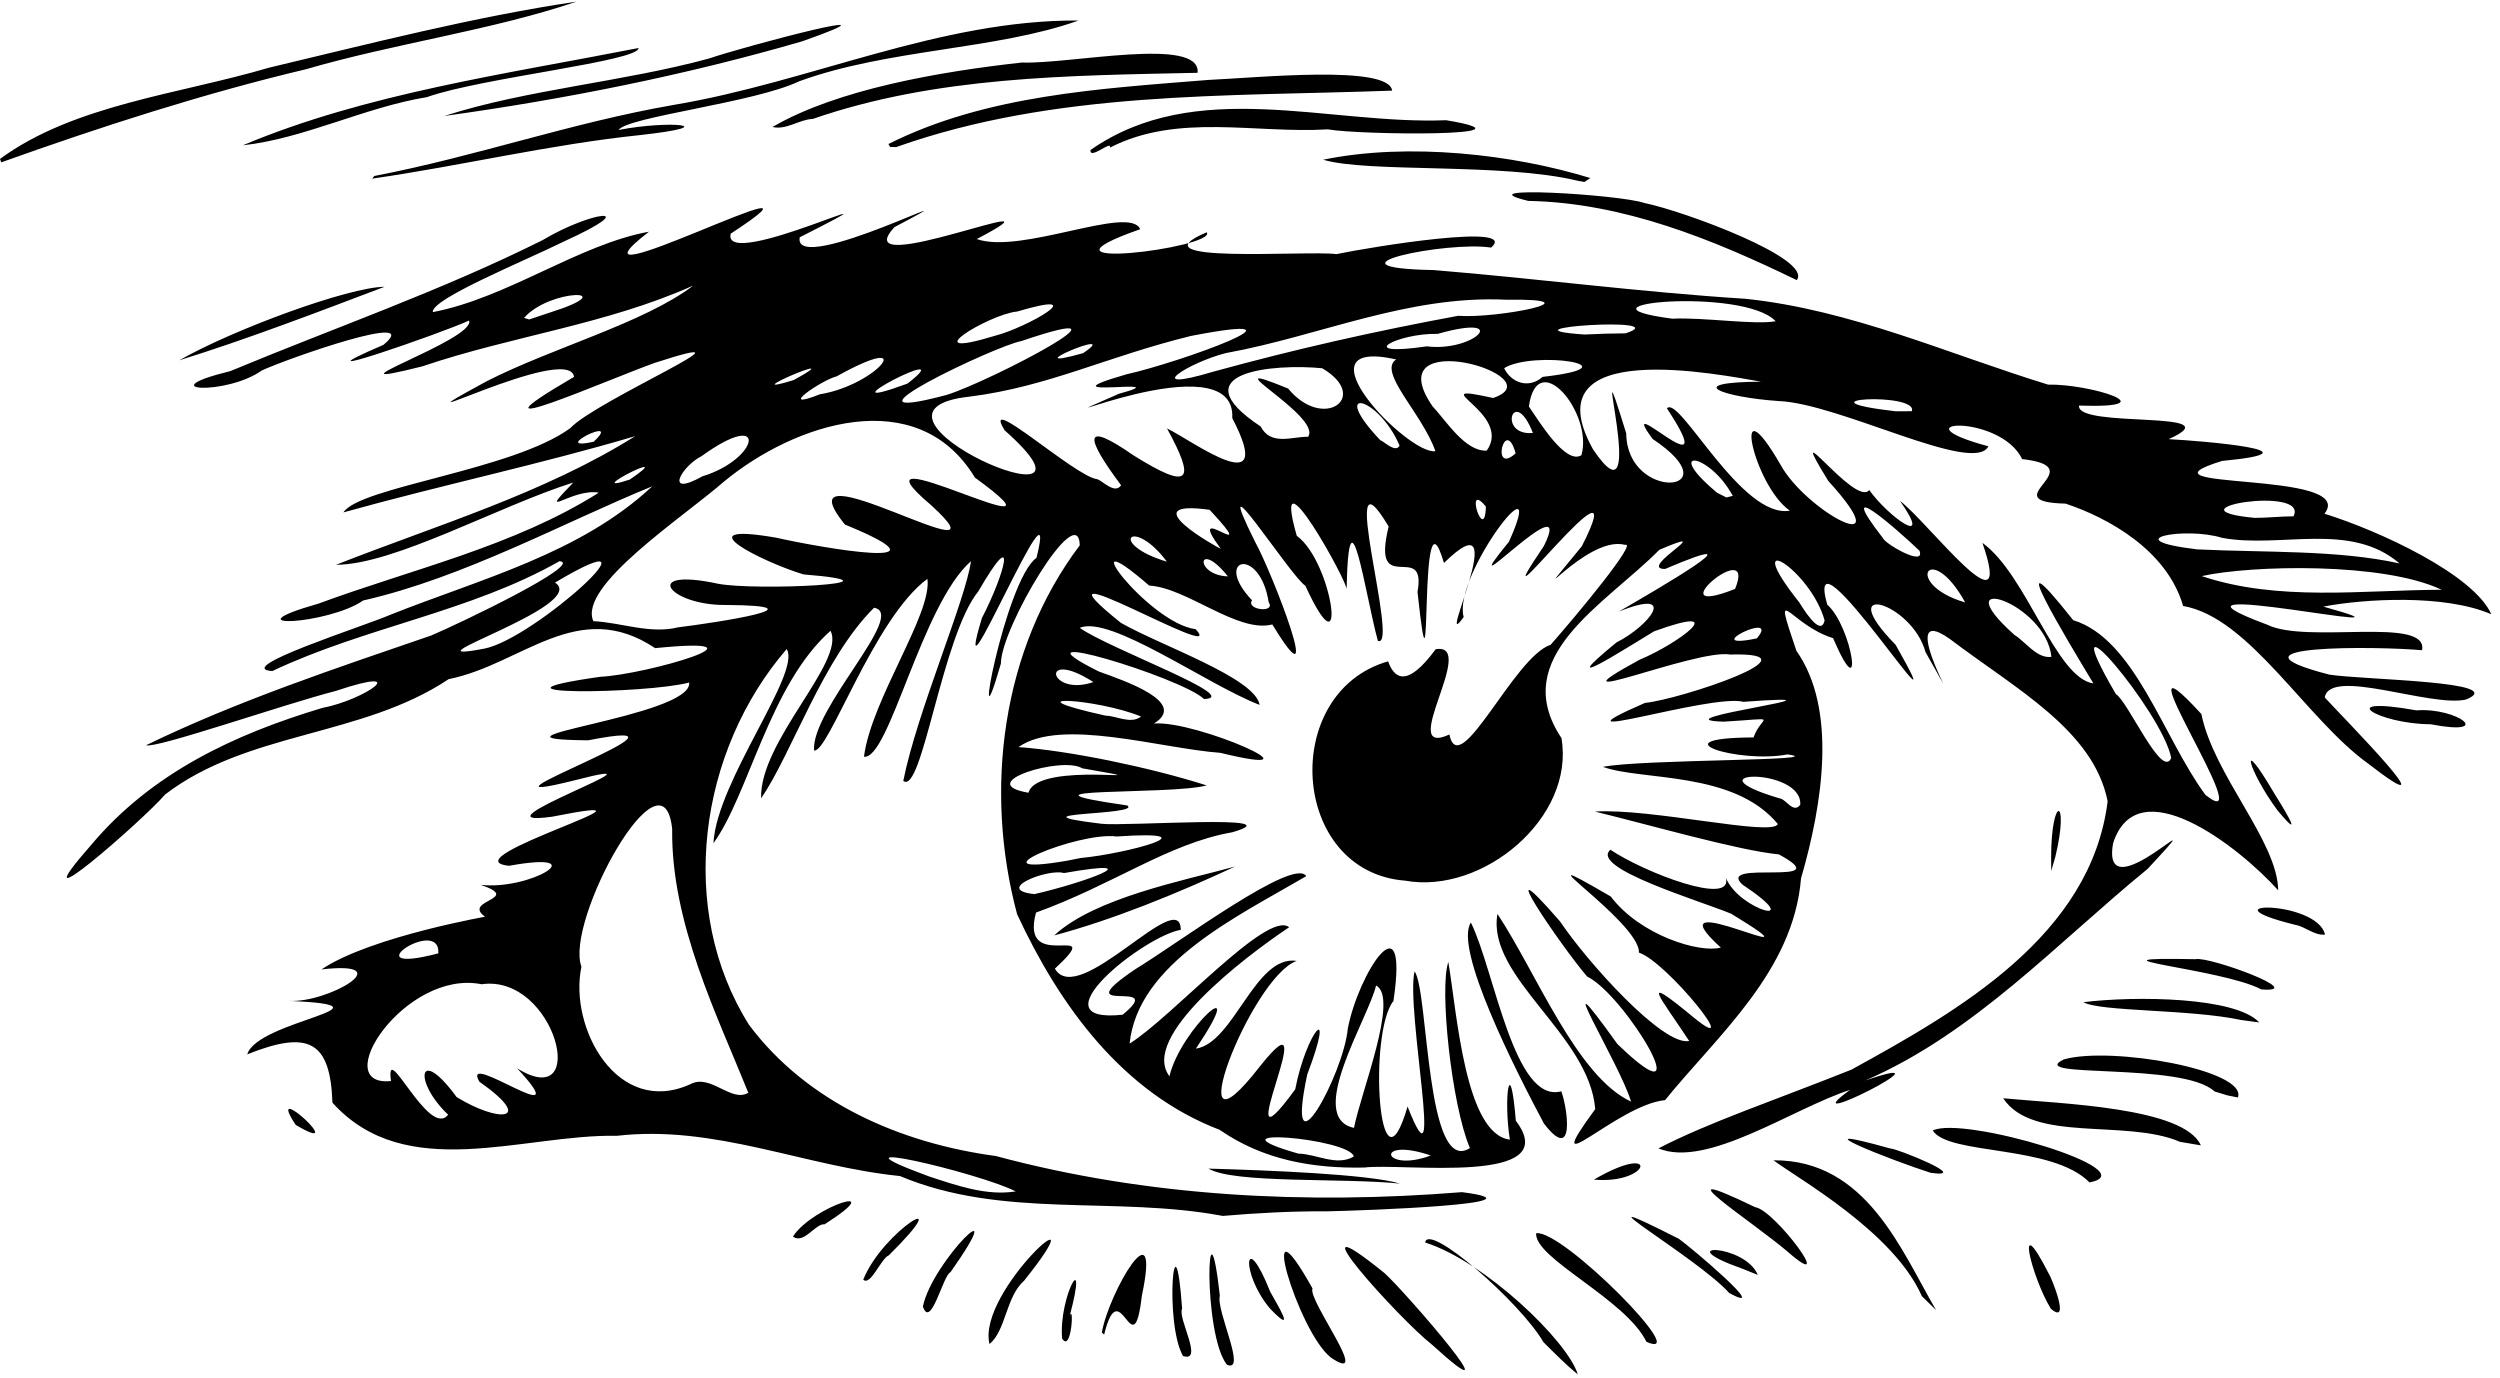 <?xml version="1.0" encoding="UTF-8" standalone="no"?>
<!-- Created with Inkscape (http://www.inkscape.org/) -->

<svg
   id="svg4207"
   version="1.1"
   inkscape:version="1.2.1 (9c6d41e410, 2022-07-14)"
   width="883.698"
   height="487.129"
   viewBox="0 0 883.698 487.129"
   sodipodi:docname="eye.svg"
   xmlns:inkscape="http://www.inkscape.org/namespaces/inkscape"
   xmlns:sodipodi="http://sodipodi.sourceforge.net/DTD/sodipodi-0.dtd"
   xmlns="http://www.w3.org/2000/svg"
   xmlns:svg="http://www.w3.org/2000/svg"
   xmlns:rdf="http://www.w3.org/1999/02/22-rdf-syntax-ns#"
   xmlns:cc="http://creativecommons.org/ns#"
   xmlns:dc="http://purl.org/dc/elements/1.1/">
  <defs
     id="defs4211" />
  <sodipodi:namedview
     pagecolor="#ffffff"
     bordercolor="#666666"
     borderopacity="1"
     objecttolerance="10"
     gridtolerance="10"
     guidetolerance="10"
     inkscape:pageopacity="0"
     inkscape:pageshadow="2"
     inkscape:window-width="2560"
     inkscape:window-height="1563"
     id="namedview4209"
     showgrid="false"
     fit-margin-top="0"
     fit-margin-left="0"
     fit-margin-right="0"
     fit-margin-bottom="0"
     inkscape:zoom="1.2487805"
     inkscape:cx="442.03125"
     inkscape:cy="232.22656"
     inkscape:window-x="0"
     inkscape:window-y="0"
     inkscape:window-maximized="1"
     inkscape:current-layer="svg4207"
     inkscape:showpageshadow="2"
     inkscape:pagecheckerboard="0"
     inkscape:deskcolor="#d1d1d1" />
  <path
     style="fill:#000000"
     d="m 545.596,474.446 c -8.295,-14.263 -40.792,-42.526 -41.834,-35.242 20.966,6.578 50.496,34.93 53.942,46.604 -4.298,-3.502 -8.173,-7.47 -12.108,-11.362 z m -39.45,0.833 c -11.547,-9.016 -51.568,-53.402 -16.749,-25.27 7.425,6.68 47.96,53.631 16.749,25.27 z m -72.448,7.132 c -8.716,-10.971 -6.976,-64.277 -2.5,-24.398 -1.479,5.104 9.729,27.36 2.5,24.398 z m 36.82,-2.484 c -11.788,-8.972 -27.097,-61.283 -6.574,-24.49 -1.853,4.018 21.579,34.578 6.574,24.49 z m -52.34,-0.605 c -6.708,-11.574 -2.923,-53.542 -0.322,-16.687 -1.711,3.152 7.773,19.107 0.322,16.687 z m 163.818,-5.011 c -7.442,-15.17 -39.762,-29.529 -38.994,-38.396 9.384,-1.318 55.821,45.803 38.994,38.396 z m -232.227,0.778 c -4.654,-18.813 40.661,-58.055 12.291,-22.459 -6.552,5.777 -6.449,17.68 -12.291,22.459 z m 25.654,-1.986 c -1.215,-14.944 9.503,-33.518 2.689,-7.905 1.626,-4.701 0.62,13.356 -2.689,7.905 z m 14.053,-2.064 c 2.457,-14.316 21.099,-45.927 14.141,-12.971 -3.067,26.302 -7.644,-9.426 -13.32,13.667 z m 59.474,-8.457 c -10.61,-12.549 -9.169,-29.167 0.056,-5.946 1.918,3.604 9.935,16.322 -0.056,5.946 z m -122.73,-0.733 c 3.243,-16.06 32.194,-43.979 9.733,-12.128 -2.602,1.002 -6.921,20.302 -9.733,12.128 z m 398.688,0.733 c -6.81,-11.171 -13.028,-36.562 -0.59,-12.131 0.403,0.209 7.99,18.481 0.59,12.131 z m -45.567,-4.408 C 669.377,435.503 635.868,416.82 626.872,410.139 c 32.915,-0.224 45.219,32.011 57.489,52.94 z m -68.121,-1.143 c -10.977,-12.389 -59.693,-40.363 -17.812,-19.159 3.864,2.633 33.474,27.704 17.812,19.159 z m -306.085,-4.687 c 6.864,-17.293 34.502,-33.817 9.066,-8.632 -2.808,1.136 -6.465,11.002 -9.066,8.632 z m 310.697,-3.903 c -26.529,-9.368 1.073,-8.837 5.492,2.207 l -5.492,-2.207 z m 16.013,-6.036 c -12.523,-10.704 -47.042,-32.875 -11.437,-15.694 6.904,0.895 29.498,31.495 11.437,15.694 z m -351.562,-5.326 c 7.014,-10.743 35.01,-19.487 11.185,-4.313 -3.203,-0.376 -7.4,7.242 -11.185,4.313 z m 151.875,-7.292 c -38.086,-7.148 -77.708,1.201 -114.039,-14.08 -33.755,-3.406 -65.441,-18.222 -100.036,-14.226 -33.071,-0.649 -74.663,17.107 -100.569,-11.711 -0.775,-21.793 -8.382,-25.762 -30.117,-17.081 3.554,-11.998 55.569,-17.062 14.761,-18.911 13.707,0.885 39.844,-14.372 11.488,-11.108 17.593,-11.882 61.713,-19.318 57.829,-18.62 -8.376,-5.979 13.609,-6.107 -1.582,-11.29 17.601,2.077 40.951,-12.305 10.072,-6.725 -22.721,-2.331 64.805,-27.194 15.252,-17.358 -31.777,4.434 47.366,-23.064 8.06,-12.892 -47.137,11.792 54.503,-23.87 4.617,-14.102 -44.776,-0.396 37.168,-8.285 35.715,-20.424 -15.036,4.049 -79.559,4.789 -31.378,-2.034 16.074,-0.742 63.657,-14.562 19.342,-10.123 -27.322,-18.244 -47.078,5.777 -72.984,10.963 -30.676,20.486 -71.007,18.386 -100.193,40.747 -7.643,8.947 -53.56,49.028 -26.14,17.825 21.296,-25.365 50.515,-39.052 81.666,-48.393 15.276,-2.906 32.369,-15.239 4.848,-6.036 -18.917,4.879 -63.613,20.486 -67.142,19.217 32.318,-15.697 66.845,-27.119 100.787,-38.787 10.629,-4.505 54.179,-25.428 45.369,-26.275 -31.573,17.944 -68.463,23.203 -101.545,38.845 -14.312,-1.034 32.171,-15.763 41.782,-19.918 31.771,-12.655 66.981,-21.523 92.548,-45.4 -31.122,12.706 -66.594,32.279 -102.191,40.37 -12.241,8.522 -48.549,10.424 -15.828,1.114 33.178,-12.255 69.043,-20.228 99.111,-39.224 -9.475,-1.755 -22.525,10.41 -9.004,-3.588 -26.169,8.211 -63.321,29.073 -83.88,29.08 35.572,-14.014 73.349,-25.153 105.749,-45.472 -33.02,9.807 -68.955,17.41 -103.146,26.954 5.78,-9.07 59.929,-14.893 80.218,-29.8 9.036,-9.768 71.606,-36.605 29.909,-23.08 -15.96,5.654 -71.902,30.243 -28.602,4.974 -1.534,-12.482 -71.699,23.73 -30.878,1.548 23.159,-11.853 55.611,-20.583 73.025,-33.825 -30.845,13.797 -63.847,17.743 -95.754,28.553 -39.215,9.852 19.313,-9.549 16.49,-16.191 -8.868,4.177 -65.868,23.948 -30.26,8.595 14.746,-12.186 -33.538,4.697 -42.971,9.047 -12.372,8.862 -40.32,7.379 -11.131,0.23 36.735,-15.316 74.616,-28.415 110.407,-46.32 17.346,-10.358 36.059,-12.514 7.825,0.35 -15.096,7.433 -47.154,20.438 -46.681,25.123 26.59,-5.109 51.505,-23.893 76.426,-28.433 -36.831,28.524 75.161,-29.576 28.894,0.693 -3.529,14.034 71.122,-22.46 24.397,1.285 -2.799,14.628 70.441,-23.137 33.465,-3.583 -18.353,19.892 66.757,-15.624 29.106,4.209 15.636,5.58 54.122,-12.258 57.76,-3.48 -44.001,15.442 27.42,6.541 23.532,1.083 -26.952,11.402 35.605,6.32 45.845,7.72 12.548,-2.599 64.908,-11.15 54.667,-2.301 -15.249,-2.45 -62.485,7.164 -20.325,7.937 37.045,3.032 73.247,7.819 110.102,10.142 37.331,3.848 71.847,19.543 107.122,30.353 14.668,-0.336 43.081,8.511 10.928,7.405 -1.059,8.274 55.358,1.294 31.676,11.872 11.741,0.6 55.586,4.212 18.925,7.69 -34.916,10.728 48.332,3.071 36.16,18.664 19.333,6.011 52.718,21.441 58.969,35.543 -16.595,-7.198 -45.081,-5.444 -59.379,-2.71 46.185,12.854 -70.072,-12.257 -19.859,6.382 13.933,6.97 57.127,-3.168 54.754,9.043 -15.449,-1.441 -73.945,-2.046 -32.819,8.612 11.908,1.902 64.268,2.298 48.345,8.824 -12.625,2.824 -48.062,-11.517 -49.915,-0.742 7.234,7.887 46.062,47.149 15.37,23.401 -21.971,-15.768 -41.975,-51.699 -65.434,-55.738 -5.707,-19.825 -26.723,-31.255 -41.527,-36.181 -26.526,-0.611 10.586,-12.791 -15.368,-15.745 -7.901,-16.369 -45.919,-13.633 -11.933,-4.515 -5.171,10.194 -52.849,-15.278 -74.297,-16.008 -19.219,-1.346 -34.581,-6.622 -6.067,-6.845 -13.92,-2.338 -81.793,-16.339 -59.42,23.877 21.213,31.52 -2.687,-52.319 11.761,-5.602 0.226,24.445 38.254,21.279 9.34,1.98 -13.903,-18.842 26.028,21.036 5.055,-10.802 4.212,-5.09 26.313,39.175 43.452,36.142 -12.772,-8.691 -21.297,-47.354 -3.244,-16.135 9.166,16.607 43.061,34.474 16.829,5.634 -16.589,-26.893 9.708,9.636 14.469,3.196 6.462,9.222 23.121,21.292 10.855,3.837 9.958,7.553 40.826,48.535 29.144,14.848 15.775,11.383 25.803,47.73 39.236,49.698 -8.691,-14.415 -34.181,-56.541 -7.147,-22.371 21.853,6.728 31.713,41.363 46.748,61.763 20.71,16.551 -34.001,-64.089 -1.429,-28.576 4.338,21.591 26.917,44.953 27.149,62.299 -14.118,-15.66 -49.758,-43.322 -58.353,-16.644 -4.739,26.223 39.272,-20.1 12.214,9.063 -32.114,26.253 -61.291,58.116 -99.82,74.819 34.146,-11.784 -27.91,19.648 -5.376,3.313 -20.255,6.537 -50.577,27.847 -67.743,20.68 18.066,-9.328 40.877,-16.897 68.221,-27.831 38.011,-20.869 84.655,-47.451 90.573,-94.871 -5.036,-25.127 -32.204,-39.499 -55.856,-57.419 -21.537,-15.125 10.461,38.068 -8.534,4.69 -4.782,-17.714 -33.221,-25.707 -10.554,-2.564 24.961,44.058 -33.358,-47.13 -24.186,-14.213 8.864,7.734 13.351,38.091 2.069,11.851 -15.593,-4.837 -21.786,-21.542 -12.955,4.477 14.463,20.567 9.329,53.953 1.63,80.43 -2.686,32.857 -29.359,55.335 -48.068,78.394 -17,1.625 -45.654,31.785 -24.674,3.175 -2.106,-26.347 -38.512,-46.635 -34.563,-68.996 13.818,20.86 27.988,57.416 47.226,66.355 -3.83,-13.233 -30.964,-56.736 -4.84,-20.386 30.684,29.65 2.886,-17.228 -10.705,-23.855 -9.034,-10.504 -35.612,-49.448 -9.555,-19.459 9.524,14.222 36.443,44.228 45.652,42.254 -10.073,-15.345 -18.589,-24.967 1.636,-8.267 18.213,14.9 -9.495,-19.714 -19.404,-22.97 0.416,-11.102 -46.861,-41.313 -9.957,-19.828 10.423,13.775 31.485,20.098 38.909,18.053 -26.68,-24.179 41.32,11.004 3.691,-11.948 -10.749,-4.506 -50.272,-16.183 -42.719,-22.627 12.166,8.139 43.436,20.07 40.818,9.938 4.673,11.527 29.343,17.996 5.869,2.389 -9.889,-9.136 34.793,1.17 12.842,-10.696 -14.218,-1.32 -47.199,-10.852 -65.048,-15.132 19.913,-1.269 63.108,8.986 64.678,4.383 -15.611,-18.875 -48.099,-15.193 -61.807,-20.181 13.605,-2.764 81.86,-2.095 65.25,-4.406 -17.199,3.308 -46.651,-5.835 -12.009,-6.005 2.669,-7.946 10.191,-6.766 -10.598,-5.572 -25.61,-0.74 53.785,-10.433 7.02,-7.013 -11.554,-3.004 -72.465,16.811 -34.807,0.382 12.13,-1.166 63.195,-18.03 30.113,-17.098 -11.952,-2.163 -67.637,21.244 -32.052,1.849 13.927,-5.775 33.076,-20.206 5.181,-10.061 -10.02,6.018 -36.815,23.207 -13.323,3.938 11.929,-6.032 22.019,-19.451 0.835,-10.901 12.277,-7.148 53.08,-30.697 16.348,-15.071 -10.205,0.074 20.113,-16.212 -2.017,-6.78 -19.172,19.403 -53.716,37.792 -34.614,66.551 4.891,28.204 -27.896,55.356 -55.21,50.41 -40.795,-3.127 -44.396,-66.596 -6.061,-77.528 2.015,5.599 6.313,10.026 16.819,-4.282 15.26,-2.551 -14.043,38.799 4.848,30.135 3.462,16.89 22.87,-27.554 35.775,-31.698 9.733,-11.019 31.108,-36.911 26.268,-35.322 -13.8,-3.813 -37.816,28.199 -15.24,0.487 20.314,-39.949 -38.846,37.603 -13.397,-0.105 11.935,-24.006 -34.572,25.775 -12.332,-1.533 14.488,-32.303 -20.031,12.06 -16.033,26.647 -10.676,15.067 18.705,-44.234 -6.963,-19.104 -9.339,-31.715 -3.674,62.942 -9.351,10.238 3.388,-18.718 -16.576,2.764 -10.197,-23.114 -18.982,-31.862 4.097,43.698 -3.814,40.403 -4.448,-16.298 -10.259,-57.528 -11.055,-18.096 1.023,-1.695 -27.162,-52.457 -17.611,-19.032 12.896,9.365 18.262,50.873 3.037,17.643 -5.123,-3.115 -34.821,-49.693 -17.705,-15.379 5.66,10.058 25.496,61.089 6.029,29.071 -12.259,3.182 -30.224,-13.01 -43.531,-13.743 -29.007,-25.16 -0.42,13.333 16.419,15.415 12.313,13.184 -63.29,-31.804 -26.398,-2.229 14.134,8.093 47.515,19.455 49.008,28.991 -18.562,-7.13 -52.76,-31.866 -63.584,-27.24 10.264,7.353 58.122,24.671 43.934,25.163 -7.96,-7.654 -71.23,-26.758 -37.24,-9.754 8.963,3.269 31.803,10.885 19.542,18.422 14.792,-1.304 62.944,19.987 23.483,10.355 -21.188,-1.539 -56.454,-12.553 -71.366,-2.032 17.948,1.278 46.358,7.12 66.531,13.552 -13.193,3.533 -74.691,0.414 -28.072,7.08 5.31,3.605 -43.498,2.295 -9.221,6.462 8.169,1.033 69.134,-3.553 46.305,3.023 -22.577,3.946 -42.086,18.552 -69.337,28.376 -6.119,22.339 25.752,2.085 6.665,19.833 8.289,14.306 44.415,-29.688 44.492,-13.723 -12.983,2.138 -52.352,33.386 -20.556,30 16.635,-13.548 -21.293,1.329 4.532,-16.116 15.413,-9.371 56.06,-39.742 60.386,-32.862 -24.222,14.203 -59.548,30.749 -62.441,59.194 15.243,-9.584 48.674,-47.32 56.399,-41.145 -16.189,10.82 -52.792,38.87 -42.316,52.676 3.906,-16.789 29.137,-39.195 9.347,-9.76 13.497,-2.019 20.879,-33.211 35.619,-31.017 -16.383,5.854 -43.113,76.116 -12.96,37.251 24.238,-30.541 -13.275,43.326 12.447,8.167 3.881,-20.346 14.638,-32.655 4.258,-5.272 -8.211,38.419 12.828,0.138 14.34,-16.252 3.759,-19.594 21.67,-47.149 16.125,-9.717 -8.969,11.088 -5.261,72.51 4.993,37.307 13.465,34.288 -0.775,-34.701 2.486,-47.792 4.991,6.879 3.873,72.491 19.561,62.474 -6.519,-15.221 -10.869,-56.767 -7.633,-65.747 3.075,18.072 5.906,60.808 21.748,62.759 -2.311,-14.548 0.07,-31.453 2.106,-6.677 17.508,23.154 -40.295,14.841 -53.563,16.543 -18.392,0.375 -35.828,-2.732 -51.134,-13.332 -34.205,-13.079 -56.503,-43.684 -71.592,-76.221 -11.759,-43.861 -5.534,-93.681 22.154,-130.395 -0.482,-16.729 -27.91,29.227 -27.879,41.801 -10.93,37.991 1.424,-29.593 12.579,-37.361 8.897,-35.792 -31.323,61.038 -19.293,21.276 8.047,-15.498 13.051,-34.12 -1.243,-9.482 -12.915,15.892 -19.889,72.281 -26.546,67.038 4.822,-24.337 22.076,-63.935 23.919,-77.668 -17.503,15.427 -28.943,70.348 -37.819,69.126 2.584,-20.244 24.214,-50.6 22.421,-62.867 -18.951,13.929 -35.019,61.772 -40.066,60.663 -1.101,-14.696 33.09,-48.397 21.209,-50.453 -18.127,17.959 -29.035,51.524 -39.918,67.366 -0.701,-20.139 30.066,-48.514 24.525,-59.215 -21.532,19.055 -28.902,57.894 -41.387,75.093 1.188,-22.06 31.195,-60.255 25.897,-68.644 -31.044,35.98 -39.005,92.06 -13.304,132.843 20.674,27.631 53.777,41.861 87.239,46.357 53.591,14.414 109.611,17.19 164.786,12.771 31.972,4.142 -35.295,6.533 -47.599,6.779 -12.318,-0.094 -25.145,0.601 -37.03,1.63 z m -73.125,-8.656 c -13.224,-6.707 -71.224,-20.215 -30.744,-5.326 9.748,3.192 20.434,7.012 30.744,5.326 z M 478.53,408.812 c -1.25,-6.459 -53.999,-10.895 -19.6,-1.033 6.34,0.095 13.564,4.591 19.6,1.033 z m 27.222,-0.369 c -20.156,-6.879 -17.199,6.412 0,0 z m -27.139,-9.763 c 2.296,-12.177 16.033,-46.162 7.792,-50.311 -2.672,11.561 -25.02,46.668 -7.792,50.311 z m -320.204,-4.657 c -12.36,-11.66 -10.651,-24.916 2.997,-6.236 14.738,9.091 28.134,8.699 8.041,-5.435 -6.921,-11.958 35.872,19.528 13.341,-4.728 25.99,16.105 13.586,-33.429 -12.552,-29.716 -27.108,-5.424 -54.515,36.516 -32.021,34.211 -2.216,-15.604 13.368,20.596 20.195,11.904 z m 106.098,-7.757 c -10.905,-27.188 -27.334,-59.997 -26.906,-93.211 -3.142,-30.886 -38.102,32.74 -32.07,48.634 -4.564,21.511 12.695,53.34 38.56,41.523 7.103,-3.774 14.373,6.674 20.416,3.054 z M 154.938,336.992 c 0.878,-13.544 -31.577,8.298 0,0 z m 210.716,-20.945 c 16.584,-3.748 43.084,-13.146 10.417,-7.438 -5.52,-1.728 -25.1,5.893 -10.417,7.438 z m 16.325,-12.755 c 16.152,-1.502 47.75,-9.995 12.785,-7.608 -13.713,-1.845 -53.029,14.744 -17.338,8.518 z m 254.368,-18.787 c 1.036,-13.487 -40.841,-12.284 -7.438,-2.334 2.472,0.181 4.876,5.555 7.438,2.334 z m -272.799,-4.284 c 3.224,-11.816 54.623,-2.349 18.988,-8.638 -7.039,-4.438 -38.978,5.226 -18.988,8.638 z m 403.93,-12.296 c -3.043,-16.301 -43.912,-64.294 -19.563,-22.583 4.281,2.569 16.352,30.364 19.563,22.583 z M 403.359,253.287 c -15.57,-6.438 -47.938,-8.163 -12.536,-0.313 3.872,0.053 8.87,3.124 12.536,0.313 z m -16.875,-12.188 c -19.214,-12.327 -15.888,5.437 0,0 z m 338.647,-8.913 c -2,-19.506 -38.694,-30.668 -13.076,-7.762 3.919,2.369 7.924,8.471 13.076,7.762 z m -553.852,-2.927 c 17.932,-3.537 66.559,-48.132 24.902,-23.321 12.626,8.121 -56.714,29.382 -24.902,23.321 z m 449.724,-3.606 c 8.833,-10.383 -21.666,4.51 0,0 z m -381.328,-3.901 c 13.905,-1.715 52.539,-7.649 17.233,-7.902 -20.502,0.321 -30.725,-13.455 -3.192,-7.531 12.77,2.587 70.396,-0.044 30.316,-3.274 -14.532,-4.369 -43.023,-18.72 -9.756,-13 15.652,3.549 65.584,12.274 24.391,-4.625 -25.05,-30.928 61.822,21.71 30.399,-6.906 -33.522,-28.377 56.661,20.229 15.554,-9.692 -20.37,-33.659 -63.813,-19.19 -88.767,1.457 -14.234,12.47 -51.646,36.863 -46.116,49.285 9.943,0.507 20.011,4.633 29.939,2.189 z m 405.284,-2.451 c -5.091,-18.291 -30.543,-33.536 -8.947,-6.359 0.594,0.874 7.54,12.863 8.947,6.359 z m -196.499,-6.409 c -3.182,-20.123 -19.979,-15.537 -5.9,-0.7 -2.229,3.443 8.511,4.616 5.9,0.7 z m 246.198,0.062 c -12.436,-22.547 -22.408,-6.555 0,0 z m -81.34,-4.784 c 8.034,-19.577 -28.869,11.455 0,0 z m 249.747,0.302 c -20.652,-9.839 -67.36,-8.707 -84.802,-4.836 27.045,9.069 56.74,4.927 84.802,4.836 z M 434.033,203.744 c -10.752,-13.477 -12.121,-0.477 0,0 z m 414.146,-4.581 c -17.48,-14.958 -41.973,-5.229 -62.66,-9.032 -12.843,-4.059 -38.285,0.553 -8.891,4.058 23.987,1.172 49.753,0.14 71.551,4.974 z M 412.471,198.542 c -12.293,-16.39 -21.267,-6.383 0,0 z m 266.026,-3.86 c -8.243,-7.881 -30.747,-27.506 -12.901,-4.439 0.811,2.053 15.072,10.285 12.901,4.439 z m -246.975,-0.693 c -13.762,-18.583 15.59,7.28 -3.932,-13.781 -27.972,-3.841 2.774,13.368 3.932,13.781 z m 93.714,-14.908 c -7.868,-9.637 -0.405,13.742 0,0 z m 285.456,3.424 c 5.794,-11.108 -46.325,-2.529 -13.678,0.556 4.567,-0.015 9.111,-0.541 13.678,-0.556 z M 612.499,175.29 c -8.271,-15.447 -25.087,-17.402 -5.535,-1.112 l 3.264,1.658 z m -216.215,-3.753 c -13.013,-17.425 -13.453,-22.959 4.32,-10.618 20.25,12.689 22.146,9.221 11.903,-9.485 9.138,4.437 38.948,26.775 23.071,-3.633 1.557,-28.533 -79.573,8.799 -40.095,-8.594 23.026,-6.316 -29.672,2.441 2.736,-6.903 18.756,-4.179 70.042,-22.7 22.688,-13.543 -29.962,7.388 -50.361,17.892 -77.983,21.413 -49.42,5.31 56.064,50.823 12.19,11.923 -8.748,-14.184 24.892,16.365 32.695,17.283 1.932,0.508 6.211,5.478 8.473,2.156 z M 222.627,169.508 c 18.444,-12.535 -18.553,6.186 0,0 z m 25.67,-1.143 c 20.168,-6.126 23.549,-24.409 -0.358,-7.089 -6.923,3.444 -13.496,14.827 0.358,7.089 z m 310.702,-7.458 c 4.266,-14.762 -15.597,-38.715 -18.573,-17.219 3.388,4.873 12.925,20.768 18.573,17.219 z m -23.253,-0.667 c -3.782,-13.664 -8.956,8.111 0,0 z m -28.369,-0.765 c -4.58,-13.268 -20.564,-28.048 -13.853,-32.428 -36.616,-8.195 4.457,34.012 13.853,32.428 z m 18.161,-0.187 c 9.563,-13.522 -24.159,-24.418 2.245,-18.61 22.7,-7.633 -41.599,-26.47 -21.445,2.887 4.858,5.178 11.56,16.093 19.2,15.723 z M 494.713,157.496 c -7.551,-17.696 -25.384,-21.496 -6.741,-1.817 0.644,-0.197 5.338,4.763 6.741,1.817 z m -284.883,-1.332 c 10.821,-10.06 -16.561,3.572 0,0 z m 252.562,-1.775 c 5.114,-7.379 -36.56,-29.131 -7.065,-17.044 12.491,15.193 29.287,2.948 12.037,-7.173 -16.91,-1.684 -50.93,1.239 -21.753,20.575 3.623,6.939 11.02,3.569 16.781,3.642 z m 79.453,-1.342 c -6.789,-17.352 -12.726,1.168 0,0 z m 133.945,-7.689 c 2.442,-6.894 -42.748,-4.284 -5.767,0.024 l 5.767,-0.024 z m -341.103,-5.779 c 15.559,-4.877 72.401,-34.671 26.354,-19.017 -8.638,1.445 -70.524,30.791 -26.354,19.017 z m -44.854,-0.206 c 20.619,-3.386 35.433,-22.781 5.903,-6.335 -5.254,1.271 -21.776,12.585 -5.903,6.335 z m 30.942,-3.783 c 20.592,-15.949 -33.832,12.426 0,0 z m -40.17,-1.26 c 21.843,-11.941 -23.006,7.117 0,0 z m 264.678,-1.107 c 33.916,-3.857 -3.279,-9.493 -13.602,-3.08 2.406,5.032 8.526,7.494 13.602,3.08 z M 428.877,131.38 c 29.004,-7.968 56.907,-14.27 86.552,-19.75 13.897,1.055 50.126,-6.157 16.954,-5.688 -34.882,-1.647 -65.9,12.842 -99.035,18.86 -13.067,3.27 -30.656,14.407 -4.471,6.578 z m -46.028,-6.541 c 14.905,-10.033 -26.234,7.324 0,0 z m 121.497,-2.411 c 16.903,2.114 30.318,-11.905 3.872,-4.416 -14.271,-0.327 -30.238,8.255 -3.872,4.416 z m -152.652,-3.738 c 11.419,-2.902 35.325,-16.72 7.835,-8.561 -9.768,0.85 -37.362,17.577 -7.835,8.561 z m 222.918,-0.866 c 18.663,-6.084 -47.601,-1.797 -14.484,0.421 l 7.349,-0.295 z m 53.045,-4.273 c -11.288,-12.172 -76.36,-6.075 -36.507,-0.905 11.023,-0.541 28.903,2.265 36.507,0.905 z m -433.146,-3.117 c 26.38,-8.337 0.017,-8.653 -9.275,1.935 l 1.804,0.559 z m 544.103,307.535 c -13.32,-13.512 -49.703,-9.493 -55.439,-18.348 10.535,-5.403 76.513,14.151 55.439,18.348 z m -243.72,0.412 c -19.981,-2.081 -58.829,0.058 -67.708,-5.301 20.766,0.578 56.641,1.964 67.708,5.301 z m 68.516,-1.411 c 23.717,-13.788 20.058,1.788 0,0 z m 119.06,-2.401 c -13.751,-4.348 -49.371,-18.446 -14.351,-8.611 1.836,-0.21 29.235,10.74 14.351,8.611 z m 88.127,-10.953 c -19.038,-8.209 -52.044,0.522 -62.51,-15.398 20.914,1.983 63.833,3.164 69.877,16.646 z m -224.86,-6.484 c -10.025,-18.803 -31.925,-61.964 -25.804,-71.032 8.407,17.101 15.247,64.196 31.95,59.653 2.214,5.819 4.996,25.878 -6.146,11.38 z m -441.203,0.5 c -11.621,-17.405 20.133,11.951 0,0 z m 678.25,-11.827 c -11.124,-10.531 -67.372,-4.435 -53.273,-11.327 16.734,-4.771 65.013,3.822 61.545,13.459 l -3.705,-0.742 z m 9.375,-25.266 c -18.013,-3.855 -49.972,-2.896 -55.728,-6.294 18.607,-2.275 53.881,-1.852 62.17,7.171 z m 7.168,-10.806 c -13.914,-7.396 -67.531,-11.515 -23.296,-10.682 4.631,-1.155 40.401,12.011 23.296,10.682 z M 372.639,330.65 c 14.331,-13.259 45.433,-19.289 63.922,-24.343 -20.456,9.557 -43.465,18.913 -63.922,24.343 z m 438.738,-3.723 c -34.014,-8.399 7.651,-8.961 10.471,3.431 -3.784,0.397 -6.961,-2.826 -10.471,-3.431 z M 725.032,302.974 c 0.052,-22.224 6.572,-21.216 1.489,-0.116 l -1.45,5.001 z m 79.934,-16.641 c -10.118,-13.659 -14.143,-28.193 -1.089,-5.943 1.322,2.144 12.317,19.492 1.089,5.943 z m 54.223,-30.32 c -18.545,-0.088 -35.006,-10.251 -5.021,-4.917 14.561,-1.074 27.913,9.319 5.021,4.917 z M 63.357,127.363 c 19.258,-10.999 59.996,-25.915 72.585,-25.99 -23.917,9.071 -48.469,18.479 -72.585,25.99 z M 635.11,99.014 C 605.729,84.749 573.908,71.655 540.226,71.015 c -23.452,-5.634 32.327,-2.285 41.044,0.741 14.069,2.88 59.662,19.728 53.84,27.258 z M 557.589,63.874 c -26.627,-6.42 -74.052,-2.677 -89.891,-7.418 30.22,-6.222 67.392,-1.862 94.449,6.478 l -2.082,1.387 z M 132.287,62.215 C 168.458,55.26 201.965,43.359 238.114,37.088 286.223,29.06 331.998,6.957 381.276,7.247 352.14,17.647 313.967,17.259 282.496,28.734 266.691,36.311 221.689,41.296 218.646,45.95 c 17.715,-3.496 37.963,-1.572 7.754,1.782 -31.872,3.32 -63.279,10.856 -94.845,15.414 z M 4.7037475e-4,56.177 C 26.142,36.969 63.505,33.273 95.111,23.922 131.111,15.359 167.509,5.961 203.837,0.566 173.918,10.701 139.595,15.321 108.252,24.449 71.735,33.131 35.325,44.9 0.435,57.39 Z M 385.464,53.029 c 37.266,-26.022 83.939,-8.875 125.742,-10.534 35.395,5.952 -31.091,5.227 -41.813,3.231 -25.733,1.556 -53.125,-5.854 -77.095,6.473 0.937,-2.911 -7.217,4.503 -6.834,0.83 z M 85.819,51.364 C 129.385,33.047 178.864,26.167 225.715,16.974 226.021,21.626 170.111,27.496 150.908,34.335 128.856,37.944 107.37,49.041 85.819,51.364 Z M 314.033,50.914 C 348.499,33.572 389.01,31.338 427.002,28.262 c 17.752,-0.812 63.995,-5.448 65.088,3.776 -58.741,2.149 -119.121,8.73e-4 -175.323,19.961 l -2.125,-0.067 z m -40.966,-6.021 c 22.724,-13.284 58.986,-19.561 88.142,-22.791 16.94,0.656 63.414,-9.432 62.114,3.633 -45.661,0.99 -92.377,1.205 -136.008,16.303 -4.801,0.184 -9.314,3.998 -14.247,2.855 z M 157.037,41 C 186.358,31.579 219.995,29.028 250.657,20.675 262.516,16.556 324.208,0.27 283.564,14.602 242.252,26.621 199.348,35.135 157.037,41 Z"
     id="path4217"
     inkscape:connector-curvature="0" />
</svg>
